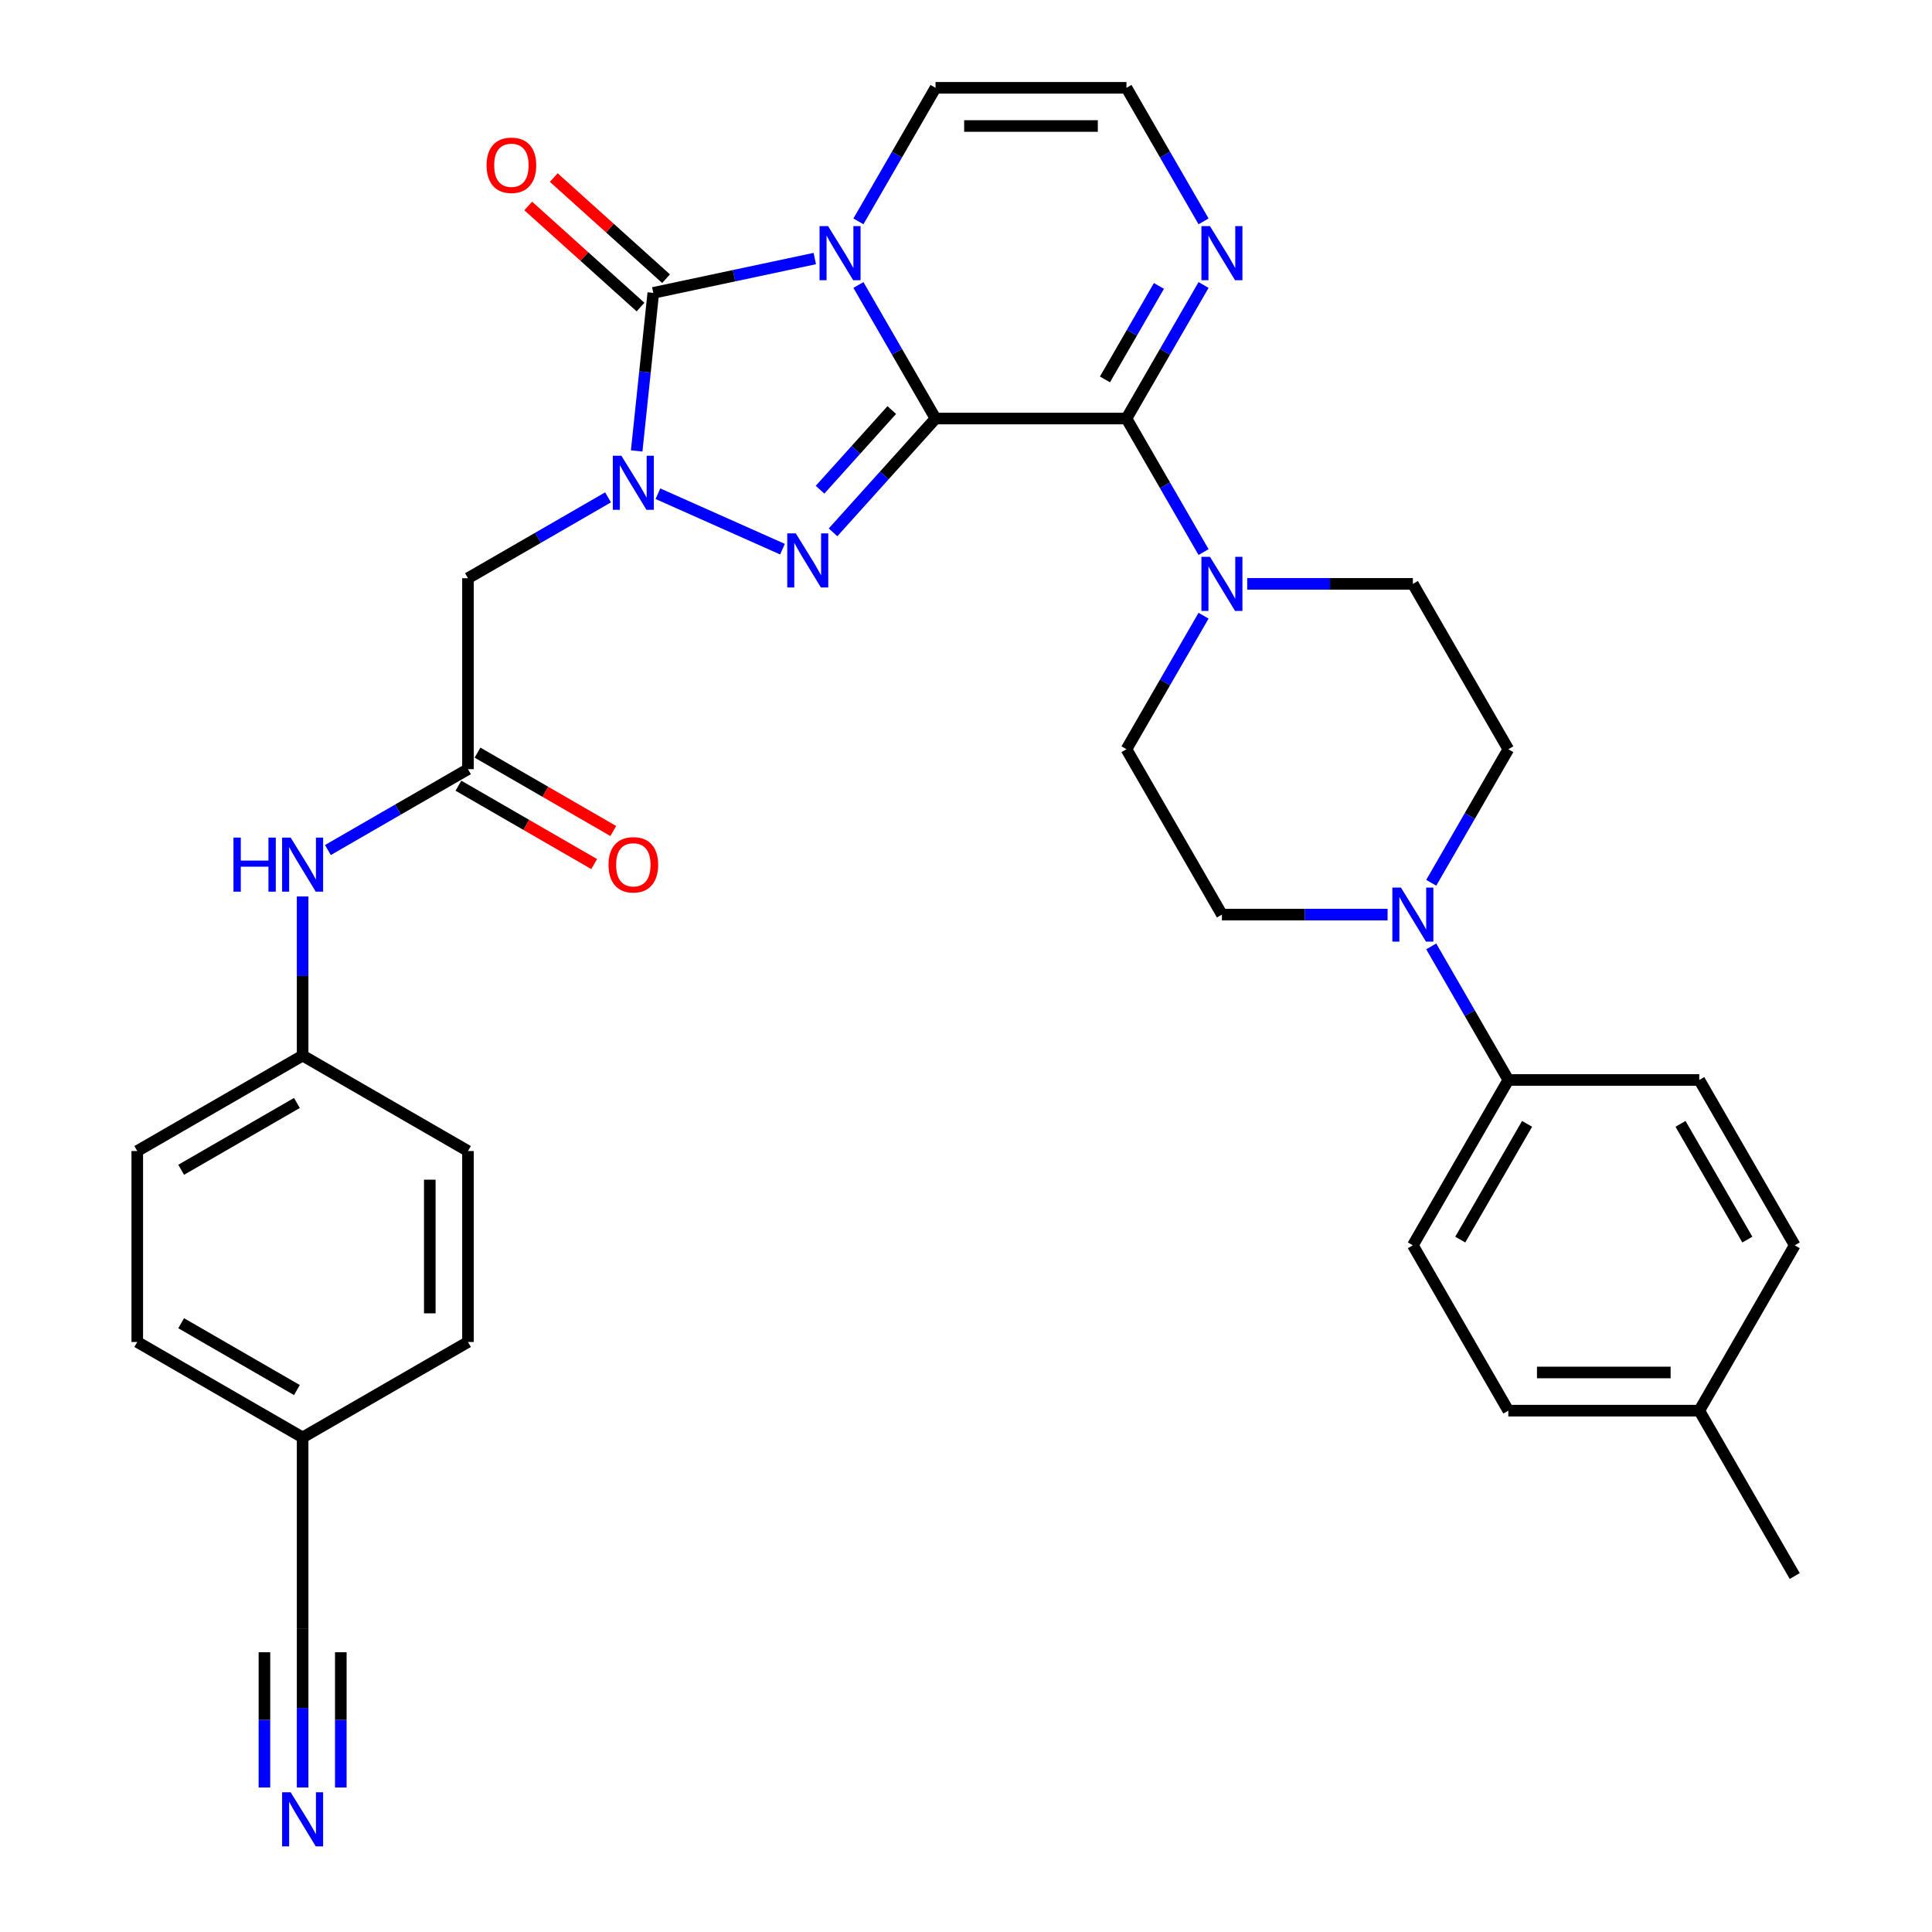 <?xml version='1.0' encoding='iso-8859-1'?>
<svg version='1.1' baseProfile='full'
              xmlns='http://www.w3.org/2000/svg'
                      xmlns:rdkit='http://www.rdkit.org/xml'
                      xmlns:xlink='http://www.w3.org/1999/xlink'
                  xml:space='preserve'
width='1000px' height='1000px' viewBox='0 0 1000 1000'>
<!-- END OF HEADER -->
<rect style='opacity:1.0;fill:#FFFFFF;stroke:none' width='1000' height='1000' x='0' y='0'> </rect>
<path class='bond-0' d='M 484.225,216.63 L 464.271,182.069' style='fill:none;fill-rule:evenodd;stroke:#000000;stroke-width:6px;stroke-linecap:butt;stroke-linejoin:miter;stroke-opacity:1' />
<path class='bond-0' d='M 464.271,182.069 L 444.316,147.507' style='fill:none;fill-rule:evenodd;stroke:#0000FF;stroke-width:6px;stroke-linecap:butt;stroke-linejoin:miter;stroke-opacity:1' />
<path class='bond-1' d='M 484.225,216.63 L 457.703,246.086' style='fill:none;fill-rule:evenodd;stroke:#000000;stroke-width:6px;stroke-linecap:butt;stroke-linejoin:miter;stroke-opacity:1' />
<path class='bond-1' d='M 457.703,246.086 L 431.18,275.542' style='fill:none;fill-rule:evenodd;stroke:#0000FF;stroke-width:6px;stroke-linecap:butt;stroke-linejoin:miter;stroke-opacity:1' />
<path class='bond-1' d='M 461.579,212.241 L 443.014,232.86' style='fill:none;fill-rule:evenodd;stroke:#000000;stroke-width:6px;stroke-linecap:butt;stroke-linejoin:miter;stroke-opacity:1' />
<path class='bond-1' d='M 443.014,232.86 L 424.448,253.479' style='fill:none;fill-rule:evenodd;stroke:#0000FF;stroke-width:6px;stroke-linecap:butt;stroke-linejoin:miter;stroke-opacity:1' />
<path class='bond-4' d='M 484.225,216.63 L 583.053,216.63' style='fill:none;fill-rule:evenodd;stroke:#000000;stroke-width:6px;stroke-linecap:butt;stroke-linejoin:miter;stroke-opacity:1' />
<path class='bond-3' d='M 421.726,133.824 L 379.934,142.707' style='fill:none;fill-rule:evenodd;stroke:#0000FF;stroke-width:6px;stroke-linecap:butt;stroke-linejoin:miter;stroke-opacity:1' />
<path class='bond-3' d='M 379.934,142.707 L 338.142,151.59' style='fill:none;fill-rule:evenodd;stroke:#000000;stroke-width:6px;stroke-linecap:butt;stroke-linejoin:miter;stroke-opacity:1' />
<path class='bond-10' d='M 444.316,114.578 L 464.271,80.016' style='fill:none;fill-rule:evenodd;stroke:#0000FF;stroke-width:6px;stroke-linecap:butt;stroke-linejoin:miter;stroke-opacity:1' />
<path class='bond-10' d='M 464.271,80.016 L 484.225,45.455' style='fill:none;fill-rule:evenodd;stroke:#000000;stroke-width:6px;stroke-linecap:butt;stroke-linejoin:miter;stroke-opacity:1' />
<path class='bond-2' d='M 405.011,284.248 L 340.538,255.543' style='fill:none;fill-rule:evenodd;stroke:#0000FF;stroke-width:6px;stroke-linecap:butt;stroke-linejoin:miter;stroke-opacity:1' />
<path class='bond-6' d='M 314.727,257.431 L 278.475,278.361' style='fill:none;fill-rule:evenodd;stroke:#0000FF;stroke-width:6px;stroke-linecap:butt;stroke-linejoin:miter;stroke-opacity:1' />
<path class='bond-6' d='M 278.475,278.361 L 242.224,299.291' style='fill:none;fill-rule:evenodd;stroke:#000000;stroke-width:6px;stroke-linecap:butt;stroke-linejoin:miter;stroke-opacity:1' />
<path class='bond-34' d='M 329.542,233.412 L 333.842,192.501' style='fill:none;fill-rule:evenodd;stroke:#0000FF;stroke-width:6px;stroke-linecap:butt;stroke-linejoin:miter;stroke-opacity:1' />
<path class='bond-34' d='M 333.842,192.501 L 338.142,151.59' style='fill:none;fill-rule:evenodd;stroke:#000000;stroke-width:6px;stroke-linecap:butt;stroke-linejoin:miter;stroke-opacity:1' />
<path class='bond-13' d='M 344.755,144.246 L 315.692,118.077' style='fill:none;fill-rule:evenodd;stroke:#000000;stroke-width:6px;stroke-linecap:butt;stroke-linejoin:miter;stroke-opacity:1' />
<path class='bond-13' d='M 315.692,118.077 L 286.629,91.909' style='fill:none;fill-rule:evenodd;stroke:#FF0000;stroke-width:6px;stroke-linecap:butt;stroke-linejoin:miter;stroke-opacity:1' />
<path class='bond-13' d='M 331.529,158.934 L 302.466,132.766' style='fill:none;fill-rule:evenodd;stroke:#000000;stroke-width:6px;stroke-linecap:butt;stroke-linejoin:miter;stroke-opacity:1' />
<path class='bond-13' d='M 302.466,132.766 L 273.403,106.598' style='fill:none;fill-rule:evenodd;stroke:#FF0000;stroke-width:6px;stroke-linecap:butt;stroke-linejoin:miter;stroke-opacity:1' />
<path class='bond-5' d='M 583.053,216.63 L 603.007,251.192' style='fill:none;fill-rule:evenodd;stroke:#000000;stroke-width:6px;stroke-linecap:butt;stroke-linejoin:miter;stroke-opacity:1' />
<path class='bond-5' d='M 603.007,251.192 L 622.961,285.753' style='fill:none;fill-rule:evenodd;stroke:#0000FF;stroke-width:6px;stroke-linecap:butt;stroke-linejoin:miter;stroke-opacity:1' />
<path class='bond-7' d='M 583.053,216.63 L 603.007,182.069' style='fill:none;fill-rule:evenodd;stroke:#000000;stroke-width:6px;stroke-linecap:butt;stroke-linejoin:miter;stroke-opacity:1' />
<path class='bond-7' d='M 603.007,182.069 L 622.961,147.507' style='fill:none;fill-rule:evenodd;stroke:#0000FF;stroke-width:6px;stroke-linecap:butt;stroke-linejoin:miter;stroke-opacity:1' />
<path class='bond-7' d='M 571.922,196.379 L 585.89,172.186' style='fill:none;fill-rule:evenodd;stroke:#000000;stroke-width:6px;stroke-linecap:butt;stroke-linejoin:miter;stroke-opacity:1' />
<path class='bond-7' d='M 585.89,172.186 L 599.857,147.993' style='fill:none;fill-rule:evenodd;stroke:#0000FF;stroke-width:6px;stroke-linecap:butt;stroke-linejoin:miter;stroke-opacity:1' />
<path class='bond-17' d='M 622.961,318.683 L 603.007,353.244' style='fill:none;fill-rule:evenodd;stroke:#0000FF;stroke-width:6px;stroke-linecap:butt;stroke-linejoin:miter;stroke-opacity:1' />
<path class='bond-17' d='M 603.007,353.244 L 583.053,387.806' style='fill:none;fill-rule:evenodd;stroke:#000000;stroke-width:6px;stroke-linecap:butt;stroke-linejoin:miter;stroke-opacity:1' />
<path class='bond-18' d='M 645.552,302.218 L 688.424,302.218' style='fill:none;fill-rule:evenodd;stroke:#0000FF;stroke-width:6px;stroke-linecap:butt;stroke-linejoin:miter;stroke-opacity:1' />
<path class='bond-18' d='M 688.424,302.218 L 731.295,302.218' style='fill:none;fill-rule:evenodd;stroke:#000000;stroke-width:6px;stroke-linecap:butt;stroke-linejoin:miter;stroke-opacity:1' />
<path class='bond-9' d='M 242.224,299.291 L 242.224,398.119' style='fill:none;fill-rule:evenodd;stroke:#000000;stroke-width:6px;stroke-linecap:butt;stroke-linejoin:miter;stroke-opacity:1' />
<path class='bond-12' d='M 622.961,114.578 L 603.007,80.016' style='fill:none;fill-rule:evenodd;stroke:#0000FF;stroke-width:6px;stroke-linecap:butt;stroke-linejoin:miter;stroke-opacity:1' />
<path class='bond-12' d='M 603.007,80.016 L 583.053,45.455' style='fill:none;fill-rule:evenodd;stroke:#000000;stroke-width:6px;stroke-linecap:butt;stroke-linejoin:miter;stroke-opacity:1' />
<path class='bond-8' d='M 740.801,456.929 L 760.756,422.367' style='fill:none;fill-rule:evenodd;stroke:#0000FF;stroke-width:6px;stroke-linecap:butt;stroke-linejoin:miter;stroke-opacity:1' />
<path class='bond-8' d='M 760.756,422.367 L 780.71,387.806' style='fill:none;fill-rule:evenodd;stroke:#000000;stroke-width:6px;stroke-linecap:butt;stroke-linejoin:miter;stroke-opacity:1' />
<path class='bond-15' d='M 740.801,489.859 L 760.756,524.42' style='fill:none;fill-rule:evenodd;stroke:#0000FF;stroke-width:6px;stroke-linecap:butt;stroke-linejoin:miter;stroke-opacity:1' />
<path class='bond-15' d='M 760.756,524.42 L 780.71,558.982' style='fill:none;fill-rule:evenodd;stroke:#000000;stroke-width:6px;stroke-linecap:butt;stroke-linejoin:miter;stroke-opacity:1' />
<path class='bond-36' d='M 718.211,473.394 L 675.339,473.394' style='fill:none;fill-rule:evenodd;stroke:#0000FF;stroke-width:6px;stroke-linecap:butt;stroke-linejoin:miter;stroke-opacity:1' />
<path class='bond-36' d='M 675.339,473.394 L 632.467,473.394' style='fill:none;fill-rule:evenodd;stroke:#000000;stroke-width:6px;stroke-linecap:butt;stroke-linejoin:miter;stroke-opacity:1' />
<path class='bond-16' d='M 242.224,398.119 L 205.972,419.049' style='fill:none;fill-rule:evenodd;stroke:#000000;stroke-width:6px;stroke-linecap:butt;stroke-linejoin:miter;stroke-opacity:1' />
<path class='bond-16' d='M 205.972,419.049 L 169.721,439.979' style='fill:none;fill-rule:evenodd;stroke:#0000FF;stroke-width:6px;stroke-linecap:butt;stroke-linejoin:miter;stroke-opacity:1' />
<path class='bond-21' d='M 237.282,406.678 L 272.417,426.963' style='fill:none;fill-rule:evenodd;stroke:#000000;stroke-width:6px;stroke-linecap:butt;stroke-linejoin:miter;stroke-opacity:1' />
<path class='bond-21' d='M 272.417,426.963 L 307.552,447.248' style='fill:none;fill-rule:evenodd;stroke:#FF0000;stroke-width:6px;stroke-linecap:butt;stroke-linejoin:miter;stroke-opacity:1' />
<path class='bond-21' d='M 247.165,389.561 L 282.3,409.846' style='fill:none;fill-rule:evenodd;stroke:#000000;stroke-width:6px;stroke-linecap:butt;stroke-linejoin:miter;stroke-opacity:1' />
<path class='bond-21' d='M 282.3,409.846 L 317.434,430.131' style='fill:none;fill-rule:evenodd;stroke:#FF0000;stroke-width:6px;stroke-linecap:butt;stroke-linejoin:miter;stroke-opacity:1' />
<path class='bond-35' d='M 484.225,45.455 L 583.053,45.455' style='fill:none;fill-rule:evenodd;stroke:#000000;stroke-width:6px;stroke-linecap:butt;stroke-linejoin:miter;stroke-opacity:1' />
<path class='bond-35' d='M 499.049,65.22 L 568.229,65.22' style='fill:none;fill-rule:evenodd;stroke:#000000;stroke-width:6px;stroke-linecap:butt;stroke-linejoin:miter;stroke-opacity:1' />
<path class='bond-11' d='M 156.636,925.21 L 156.636,884.029' style='fill:none;fill-rule:evenodd;stroke:#0000FF;stroke-width:6px;stroke-linecap:butt;stroke-linejoin:miter;stroke-opacity:1' />
<path class='bond-11' d='M 156.636,884.029 L 156.636,842.847' style='fill:none;fill-rule:evenodd;stroke:#000000;stroke-width:6px;stroke-linecap:butt;stroke-linejoin:miter;stroke-opacity:1' />
<path class='bond-11' d='M 176.401,925.21 L 176.401,890.206' style='fill:none;fill-rule:evenodd;stroke:#0000FF;stroke-width:6px;stroke-linecap:butt;stroke-linejoin:miter;stroke-opacity:1' />
<path class='bond-11' d='M 176.401,890.206 L 176.401,855.201' style='fill:none;fill-rule:evenodd;stroke:#000000;stroke-width:6px;stroke-linecap:butt;stroke-linejoin:miter;stroke-opacity:1' />
<path class='bond-11' d='M 136.87,925.21 L 136.87,890.206' style='fill:none;fill-rule:evenodd;stroke:#0000FF;stroke-width:6px;stroke-linecap:butt;stroke-linejoin:miter;stroke-opacity:1' />
<path class='bond-11' d='M 136.87,890.206 L 136.87,855.201' style='fill:none;fill-rule:evenodd;stroke:#000000;stroke-width:6px;stroke-linecap:butt;stroke-linejoin:miter;stroke-opacity:1' />
<path class='bond-14' d='M 156.636,842.847 L 156.636,744.019' style='fill:none;fill-rule:evenodd;stroke:#000000;stroke-width:6px;stroke-linecap:butt;stroke-linejoin:miter;stroke-opacity:1' />
<path class='bond-22' d='M 780.71,558.982 L 731.295,644.57' style='fill:none;fill-rule:evenodd;stroke:#000000;stroke-width:6px;stroke-linecap:butt;stroke-linejoin:miter;stroke-opacity:1' />
<path class='bond-22' d='M 790.415,581.703 L 755.825,641.614' style='fill:none;fill-rule:evenodd;stroke:#000000;stroke-width:6px;stroke-linecap:butt;stroke-linejoin:miter;stroke-opacity:1' />
<path class='bond-23' d='M 780.71,558.982 L 879.538,558.982' style='fill:none;fill-rule:evenodd;stroke:#000000;stroke-width:6px;stroke-linecap:butt;stroke-linejoin:miter;stroke-opacity:1' />
<path class='bond-25' d='M 156.636,463.998 L 156.636,505.18' style='fill:none;fill-rule:evenodd;stroke:#0000FF;stroke-width:6px;stroke-linecap:butt;stroke-linejoin:miter;stroke-opacity:1' />
<path class='bond-25' d='M 156.636,505.18 L 156.636,546.362' style='fill:none;fill-rule:evenodd;stroke:#000000;stroke-width:6px;stroke-linecap:butt;stroke-linejoin:miter;stroke-opacity:1' />
<path class='bond-19' d='M 583.053,387.806 L 632.467,473.394' style='fill:none;fill-rule:evenodd;stroke:#000000;stroke-width:6px;stroke-linecap:butt;stroke-linejoin:miter;stroke-opacity:1' />
<path class='bond-20' d='M 731.295,302.218 L 780.71,387.806' style='fill:none;fill-rule:evenodd;stroke:#000000;stroke-width:6px;stroke-linecap:butt;stroke-linejoin:miter;stroke-opacity:1' />
<path class='bond-27' d='M 731.295,644.57 L 780.71,730.157' style='fill:none;fill-rule:evenodd;stroke:#000000;stroke-width:6px;stroke-linecap:butt;stroke-linejoin:miter;stroke-opacity:1' />
<path class='bond-26' d='M 879.538,558.982 L 928.952,644.57' style='fill:none;fill-rule:evenodd;stroke:#000000;stroke-width:6px;stroke-linecap:butt;stroke-linejoin:miter;stroke-opacity:1' />
<path class='bond-26' d='M 869.833,581.703 L 904.422,641.614' style='fill:none;fill-rule:evenodd;stroke:#000000;stroke-width:6px;stroke-linecap:butt;stroke-linejoin:miter;stroke-opacity:1' />
<path class='bond-24' d='M 156.636,744.019 L 71.048,694.604' style='fill:none;fill-rule:evenodd;stroke:#000000;stroke-width:6px;stroke-linecap:butt;stroke-linejoin:miter;stroke-opacity:1' />
<path class='bond-24' d='M 153.68,719.489 L 93.769,684.899' style='fill:none;fill-rule:evenodd;stroke:#000000;stroke-width:6px;stroke-linecap:butt;stroke-linejoin:miter;stroke-opacity:1' />
<path class='bond-37' d='M 156.636,744.019 L 242.224,694.604' style='fill:none;fill-rule:evenodd;stroke:#000000;stroke-width:6px;stroke-linecap:butt;stroke-linejoin:miter;stroke-opacity:1' />
<path class='bond-31' d='M 156.636,546.362 L 242.224,595.776' style='fill:none;fill-rule:evenodd;stroke:#000000;stroke-width:6px;stroke-linecap:butt;stroke-linejoin:miter;stroke-opacity:1' />
<path class='bond-32' d='M 156.636,546.362 L 71.048,595.776' style='fill:none;fill-rule:evenodd;stroke:#000000;stroke-width:6px;stroke-linecap:butt;stroke-linejoin:miter;stroke-opacity:1' />
<path class='bond-32' d='M 153.68,570.892 L 93.769,605.482' style='fill:none;fill-rule:evenodd;stroke:#000000;stroke-width:6px;stroke-linecap:butt;stroke-linejoin:miter;stroke-opacity:1' />
<path class='bond-28' d='M 928.952,644.57 L 879.538,730.157' style='fill:none;fill-rule:evenodd;stroke:#000000;stroke-width:6px;stroke-linecap:butt;stroke-linejoin:miter;stroke-opacity:1' />
<path class='bond-38' d='M 780.71,730.157 L 879.538,730.157' style='fill:none;fill-rule:evenodd;stroke:#000000;stroke-width:6px;stroke-linecap:butt;stroke-linejoin:miter;stroke-opacity:1' />
<path class='bond-38' d='M 795.534,710.392 L 864.714,710.392' style='fill:none;fill-rule:evenodd;stroke:#000000;stroke-width:6px;stroke-linecap:butt;stroke-linejoin:miter;stroke-opacity:1' />
<path class='bond-33' d='M 879.538,730.157 L 928.952,815.745' style='fill:none;fill-rule:evenodd;stroke:#000000;stroke-width:6px;stroke-linecap:butt;stroke-linejoin:miter;stroke-opacity:1' />
<path class='bond-29' d='M 71.048,694.604 L 71.048,595.776' style='fill:none;fill-rule:evenodd;stroke:#000000;stroke-width:6px;stroke-linecap:butt;stroke-linejoin:miter;stroke-opacity:1' />
<path class='bond-30' d='M 242.224,694.604 L 242.224,595.776' style='fill:none;fill-rule:evenodd;stroke:#000000;stroke-width:6px;stroke-linecap:butt;stroke-linejoin:miter;stroke-opacity:1' />
<path class='bond-30' d='M 222.458,679.78 L 222.458,610.6' style='fill:none;fill-rule:evenodd;stroke:#000000;stroke-width:6px;stroke-linecap:butt;stroke-linejoin:miter;stroke-opacity:1' />
<path  class='atom-1' d='M 428.624 117.048
L 437.795 131.873
Q 438.704 133.335, 440.167 135.984
Q 441.63 138.632, 441.709 138.791
L 441.709 117.048
L 445.425 117.048
L 445.425 145.036
L 441.59 145.036
L 431.747 128.829
Q 430.6 126.931, 429.375 124.757
Q 428.189 122.583, 427.833 121.911
L 427.833 145.036
L 424.196 145.036
L 424.196 117.048
L 428.624 117.048
' fill='#0000FF'/>
<path  class='atom-2' d='M 411.909 276.08
L 421.08 290.904
Q 421.989 292.367, 423.452 295.015
Q 424.915 297.664, 424.994 297.822
L 424.994 276.08
L 428.71 276.08
L 428.71 304.068
L 424.875 304.068
L 415.032 287.86
Q 413.885 285.963, 412.66 283.789
Q 411.474 281.614, 411.118 280.942
L 411.118 304.068
L 407.481 304.068
L 407.481 276.08
L 411.909 276.08
' fill='#0000FF'/>
<path  class='atom-3' d='M 321.625 235.883
L 330.796 250.707
Q 331.705 252.17, 333.168 254.818
Q 334.631 257.467, 334.71 257.625
L 334.71 235.883
L 338.426 235.883
L 338.426 263.871
L 334.591 263.871
L 324.748 247.663
Q 323.601 245.766, 322.376 243.591
Q 321.19 241.417, 320.834 240.745
L 320.834 263.871
L 317.197 263.871
L 317.197 235.883
L 321.625 235.883
' fill='#0000FF'/>
<path  class='atom-6' d='M 626.28 288.224
L 635.452 303.048
Q 636.361 304.511, 637.824 307.16
Q 639.286 309.808, 639.365 309.966
L 639.365 288.224
L 643.081 288.224
L 643.081 316.212
L 639.247 316.212
L 629.403 300.004
Q 628.257 298.107, 627.032 295.933
Q 625.846 293.758, 625.49 293.086
L 625.49 316.212
L 621.853 316.212
L 621.853 288.224
L 626.28 288.224
' fill='#0000FF'/>
<path  class='atom-8' d='M 626.28 117.048
L 635.452 131.873
Q 636.361 133.335, 637.824 135.984
Q 639.286 138.632, 639.365 138.791
L 639.365 117.048
L 643.081 117.048
L 643.081 145.036
L 639.247 145.036
L 629.403 128.829
Q 628.257 126.931, 627.032 124.757
Q 625.846 122.583, 625.49 121.911
L 625.49 145.036
L 621.853 145.036
L 621.853 117.048
L 626.28 117.048
' fill='#0000FF'/>
<path  class='atom-9' d='M 725.109 459.4
L 734.28 474.224
Q 735.189 475.687, 736.652 478.335
Q 738.115 480.984, 738.194 481.142
L 738.194 459.4
L 741.91 459.4
L 741.91 487.388
L 738.075 487.388
L 728.232 471.18
Q 727.085 469.283, 725.86 467.108
Q 724.674 464.934, 724.318 464.262
L 724.318 487.388
L 720.681 487.388
L 720.681 459.4
L 725.109 459.4
' fill='#0000FF'/>
<path  class='atom-12' d='M 150.449 927.681
L 159.62 942.505
Q 160.53 943.968, 161.992 946.617
Q 163.455 949.265, 163.534 949.423
L 163.534 927.681
L 167.25 927.681
L 167.25 955.669
L 163.415 955.669
L 153.572 939.462
Q 152.426 937.564, 151.2 935.39
Q 150.014 933.216, 149.658 932.544
L 149.658 955.669
L 146.022 955.669
L 146.022 927.681
L 150.449 927.681
' fill='#0000FF'/>
<path  class='atom-14' d='M 251.85 85.54
Q 251.85 78.82, 255.171 75.064
Q 258.492 71.309, 264.698 71.309
Q 270.904 71.309, 274.225 75.064
Q 277.546 78.82, 277.546 85.54
Q 277.546 92.339, 274.186 96.213
Q 270.825 100.048, 264.698 100.048
Q 258.531 100.048, 255.171 96.213
Q 251.85 92.379, 251.85 85.54
M 264.698 96.885
Q 268.967 96.885, 271.26 94.039
Q 273.593 91.153, 273.593 85.54
Q 273.593 80.045, 271.26 77.278
Q 268.967 74.471, 264.698 74.471
Q 260.429 74.471, 258.096 77.238
Q 255.803 80.006, 255.803 85.54
Q 255.803 91.193, 258.096 94.039
Q 260.429 96.885, 264.698 96.885
' fill='#FF0000'/>
<path  class='atom-17' d='M 120.84 433.539
L 124.635 433.539
L 124.635 445.438
L 138.945 445.438
L 138.945 433.539
L 142.74 433.539
L 142.74 461.528
L 138.945 461.528
L 138.945 448.601
L 124.635 448.601
L 124.635 461.528
L 120.84 461.528
L 120.84 433.539
' fill='#0000FF'/>
<path  class='atom-17' d='M 150.449 433.539
L 159.62 448.364
Q 160.53 449.826, 161.992 452.475
Q 163.455 455.124, 163.534 455.282
L 163.534 433.539
L 167.25 433.539
L 167.25 461.528
L 163.415 461.528
L 153.572 445.32
Q 152.426 443.422, 151.2 441.248
Q 150.014 439.074, 149.658 438.402
L 149.658 461.528
L 146.022 461.528
L 146.022 433.539
L 150.449 433.539
' fill='#0000FF'/>
<path  class='atom-22' d='M 314.964 447.613
Q 314.964 440.892, 318.284 437.137
Q 321.605 433.381, 327.811 433.381
Q 334.018 433.381, 337.338 437.137
Q 340.659 440.892, 340.659 447.613
Q 340.659 454.412, 337.299 458.286
Q 333.939 462.121, 327.811 462.121
Q 321.645 462.121, 318.284 458.286
Q 314.964 454.452, 314.964 447.613
M 327.811 458.958
Q 332.081 458.958, 334.374 456.112
Q 336.706 453.226, 336.706 447.613
Q 336.706 442.118, 334.374 439.351
Q 332.081 436.544, 327.811 436.544
Q 323.542 436.544, 321.21 439.311
Q 318.917 442.078, 318.917 447.613
Q 318.917 453.266, 321.21 456.112
Q 323.542 458.958, 327.811 458.958
' fill='#FF0000'/>
</svg>
